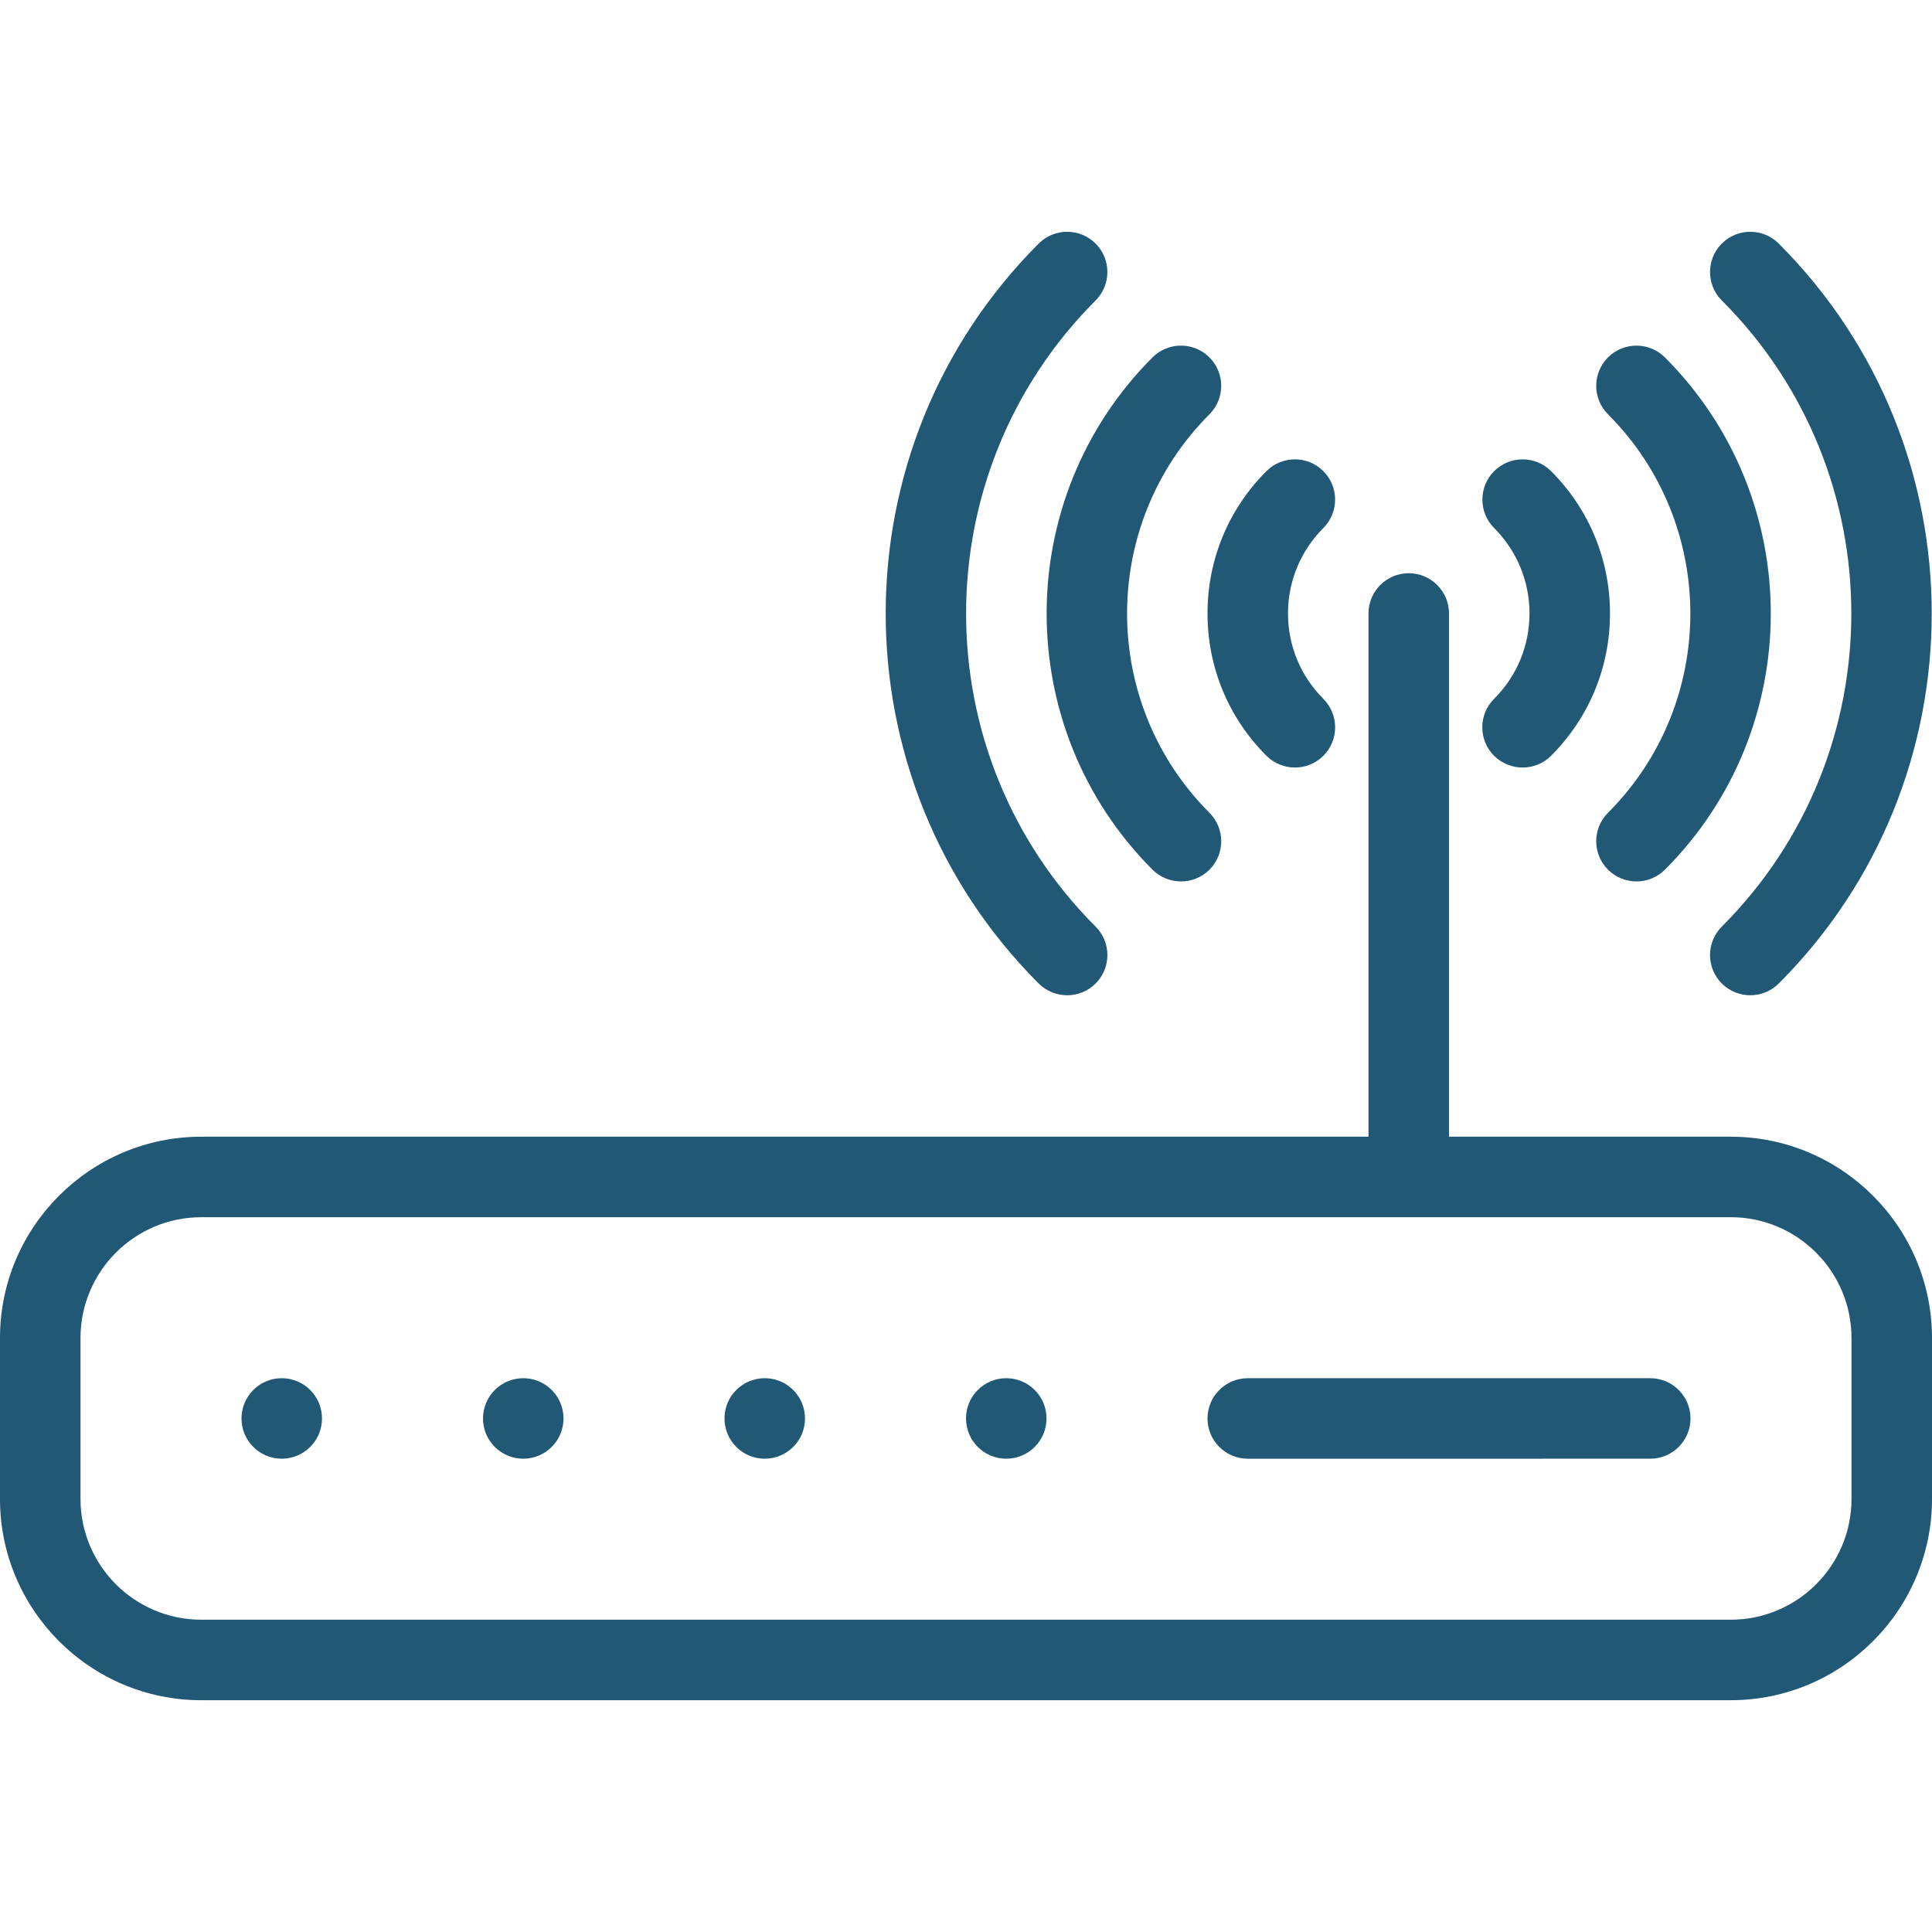 <?xml version="1.0" encoding="UTF-8"?>
<!DOCTYPE svg PUBLIC "-//W3C//DTD SVG 1.1//EN" "http://www.w3.org/Graphics/SVG/1.1/DTD/svg11.dtd">
<!-- Creator: CorelDRAW 2019 (64-Bit) -->
<svg xmlns="http://www.w3.org/2000/svg" xml:space="preserve" width="16.933mm" height="16.933mm" version="1.1" style="shape-rendering:geometricPrecision; text-rendering:geometricPrecision; image-rendering:optimizeQuality; fill-rule:evenodd; clip-rule:evenodd"
viewBox="0 0 1693.32 1693.32"
 xmlns:xlink="http://www.w3.org/1999/xlink">
 <defs>
  <style type="text/css">
   <![CDATA[
    .fil0 {fill:#215876}
   ]]>
  </style>
 </defs>
 <g id="Livello_x0020_1">
  <g id="_2176180314016">
   <path class="fil0" d="M1516.93 996.28l-1340.54 0c-97.23,0 -176.39,79.16 -176.39,176.39l0 141.11c0,97.22 79.16,176.39 176.39,176.39l1340.54 -0.01c97.22,0 176.39,-79.09 176.39,-176.39l0 -141.11c0,-97.22 -79.16,-176.38 -176.39,-176.38zm105.84 317.5c0,58.35 -47.48,105.83 -105.83,105.83l-1340.55 0c-58.35,0 -105.83,-47.48 -105.83,-105.83l0 -141.11c0,-58.35 47.48,-105.83 105.83,-105.83l1340.54 -0.01c58.35,0 105.83,47.48 105.83,105.83l0 141.12 0.01 0z"/>
   <path class="fil0" d="M1234.71 502.4c-19.47,0 -35.28,15.81 -35.28,35.28l0 493.88c0,19.47 15.81,35.28 35.28,35.28 19.47,0 35.28,-15.73 35.28,-35.28l0 -493.89c0,-19.47 -15.81,-35.27 -35.28,-35.27z"/>
   <circle class="fil0" cx="246.94" cy="1243.22" r="35.28"/>
   <circle class="fil0" cx="458.61" cy="1243.22" r="35.28"/>
   <circle class="fil0" cx="670.27" cy="1243.22" r="35.28"/>
   <circle class="fil0" cx="881.94" cy="1243.22" r="35.28"/>
   <path class="fil0" d="M1446.38 1207.95l-352.78 0c-19.47,0 -35.28,15.81 -35.28,35.28 0,19.47 15.81,35.28 35.28,35.28l352.78 -0.01c19.47,0 35.28,-15.81 35.28,-35.28 0,-19.47 -15.81,-35.27 -35.28,-35.27z"/>
   <path class="fil0" d="M1128.88 537.67c0,-28.29 11.01,-54.82 30.97,-74.86 13.76,-13.76 13.76,-36.13 0,-49.88 -13.76,-13.76 -36.13,-13.76 -49.88,0 -33.3,33.3 -51.64,77.61 -51.64,124.74 0,47.13 18.35,91.44 51.65,124.74 6.92,6.84 15.94,10.3 24.98,10.3 9.03,0 18.06,-3.39 24.91,-10.3 13.76,-13.76 13.76,-36.13 0,-49.88 -19.98,-20.04 -30.99,-46.56 -30.99,-74.86z"/>
   <path class="fil0" d="M1359.45 412.93c-13.76,-13.76 -36.13,-13.76 -49.88,0 -13.76,13.76 -13.76,36.13 0,49.88 19.97,20.04 30.97,46.57 30.97,74.86 0,28.29 -11.01,54.89 -31.05,74.86 -13.76,13.76 -13.76,36.13 0,49.88 6.92,6.84 15.94,10.3 24.98,10.3 9.03,0 18.06,-3.39 24.98,-10.3 33.3,-33.3 51.65,-77.61 51.65,-124.74 0,-47.13 -18.34,-91.44 -51.65,-124.74z"/>
   <path class="fil0" d="M1060.02 363.12c13.76,-13.76 13.76,-36.13 0,-49.88 -13.76,-13.76 -36.13,-13.76 -49.88,0 -123.75,123.82 -123.75,325.19 0,449.01 6.92,6.84 15.94,10.3 24.98,10.3 9.04,0 18.06,-3.46 24.91,-10.3 13.76,-13.76 13.76,-36.13 0,-49.88 -96.25,-96.31 -96.25,-252.94 -0.01,-349.25z"/>
   <path class="fil0" d="M1459.22 313.24c-13.76,-13.76 -36.13,-13.76 -49.88,0 -13.76,13.76 -13.76,36.13 0,49.88 96.24,96.31 96.24,252.94 0,349.25 -13.76,13.76 -13.76,36.13 0,49.88 6.92,6.84 15.94,10.3 24.98,10.3 9.04,0 17.99,-3.46 24.91,-10.3 123.74,-123.83 123.74,-325.19 -0.01,-449.01z"/>
   <path class="fil0" d="M960.25 263.35c13.76,-13.76 13.76,-36.13 0,-49.88 -13.76,-13.76 -36.13,-13.76 -49.88,0 -178.79,178.79 -178.79,469.75 0,648.54 6.92,6.84 15.94,10.3 24.98,10.3 9.03,0 18.06,-3.46 24.91,-10.3 13.76,-13.76 13.76,-36.13 0,-49.88 -151.35,-151.27 -151.35,-397.44 -0.01,-548.78z"/>
   <path class="fil0" d="M1558.98 213.47c-13.76,-13.76 -36.13,-13.76 -49.88,0 -13.76,13.76 -13.76,36.13 0,49.88 151.34,151.27 151.34,397.44 0,548.78 -13.76,13.76 -13.76,36.13 0,49.88 6.92,6.84 15.94,10.3 24.98,10.3 9.03,0 18.06,-3.46 24.91,-10.3 178.78,-178.78 178.78,-469.75 -0.01,-648.54z"/>
  </g>
 </g>
</svg>
